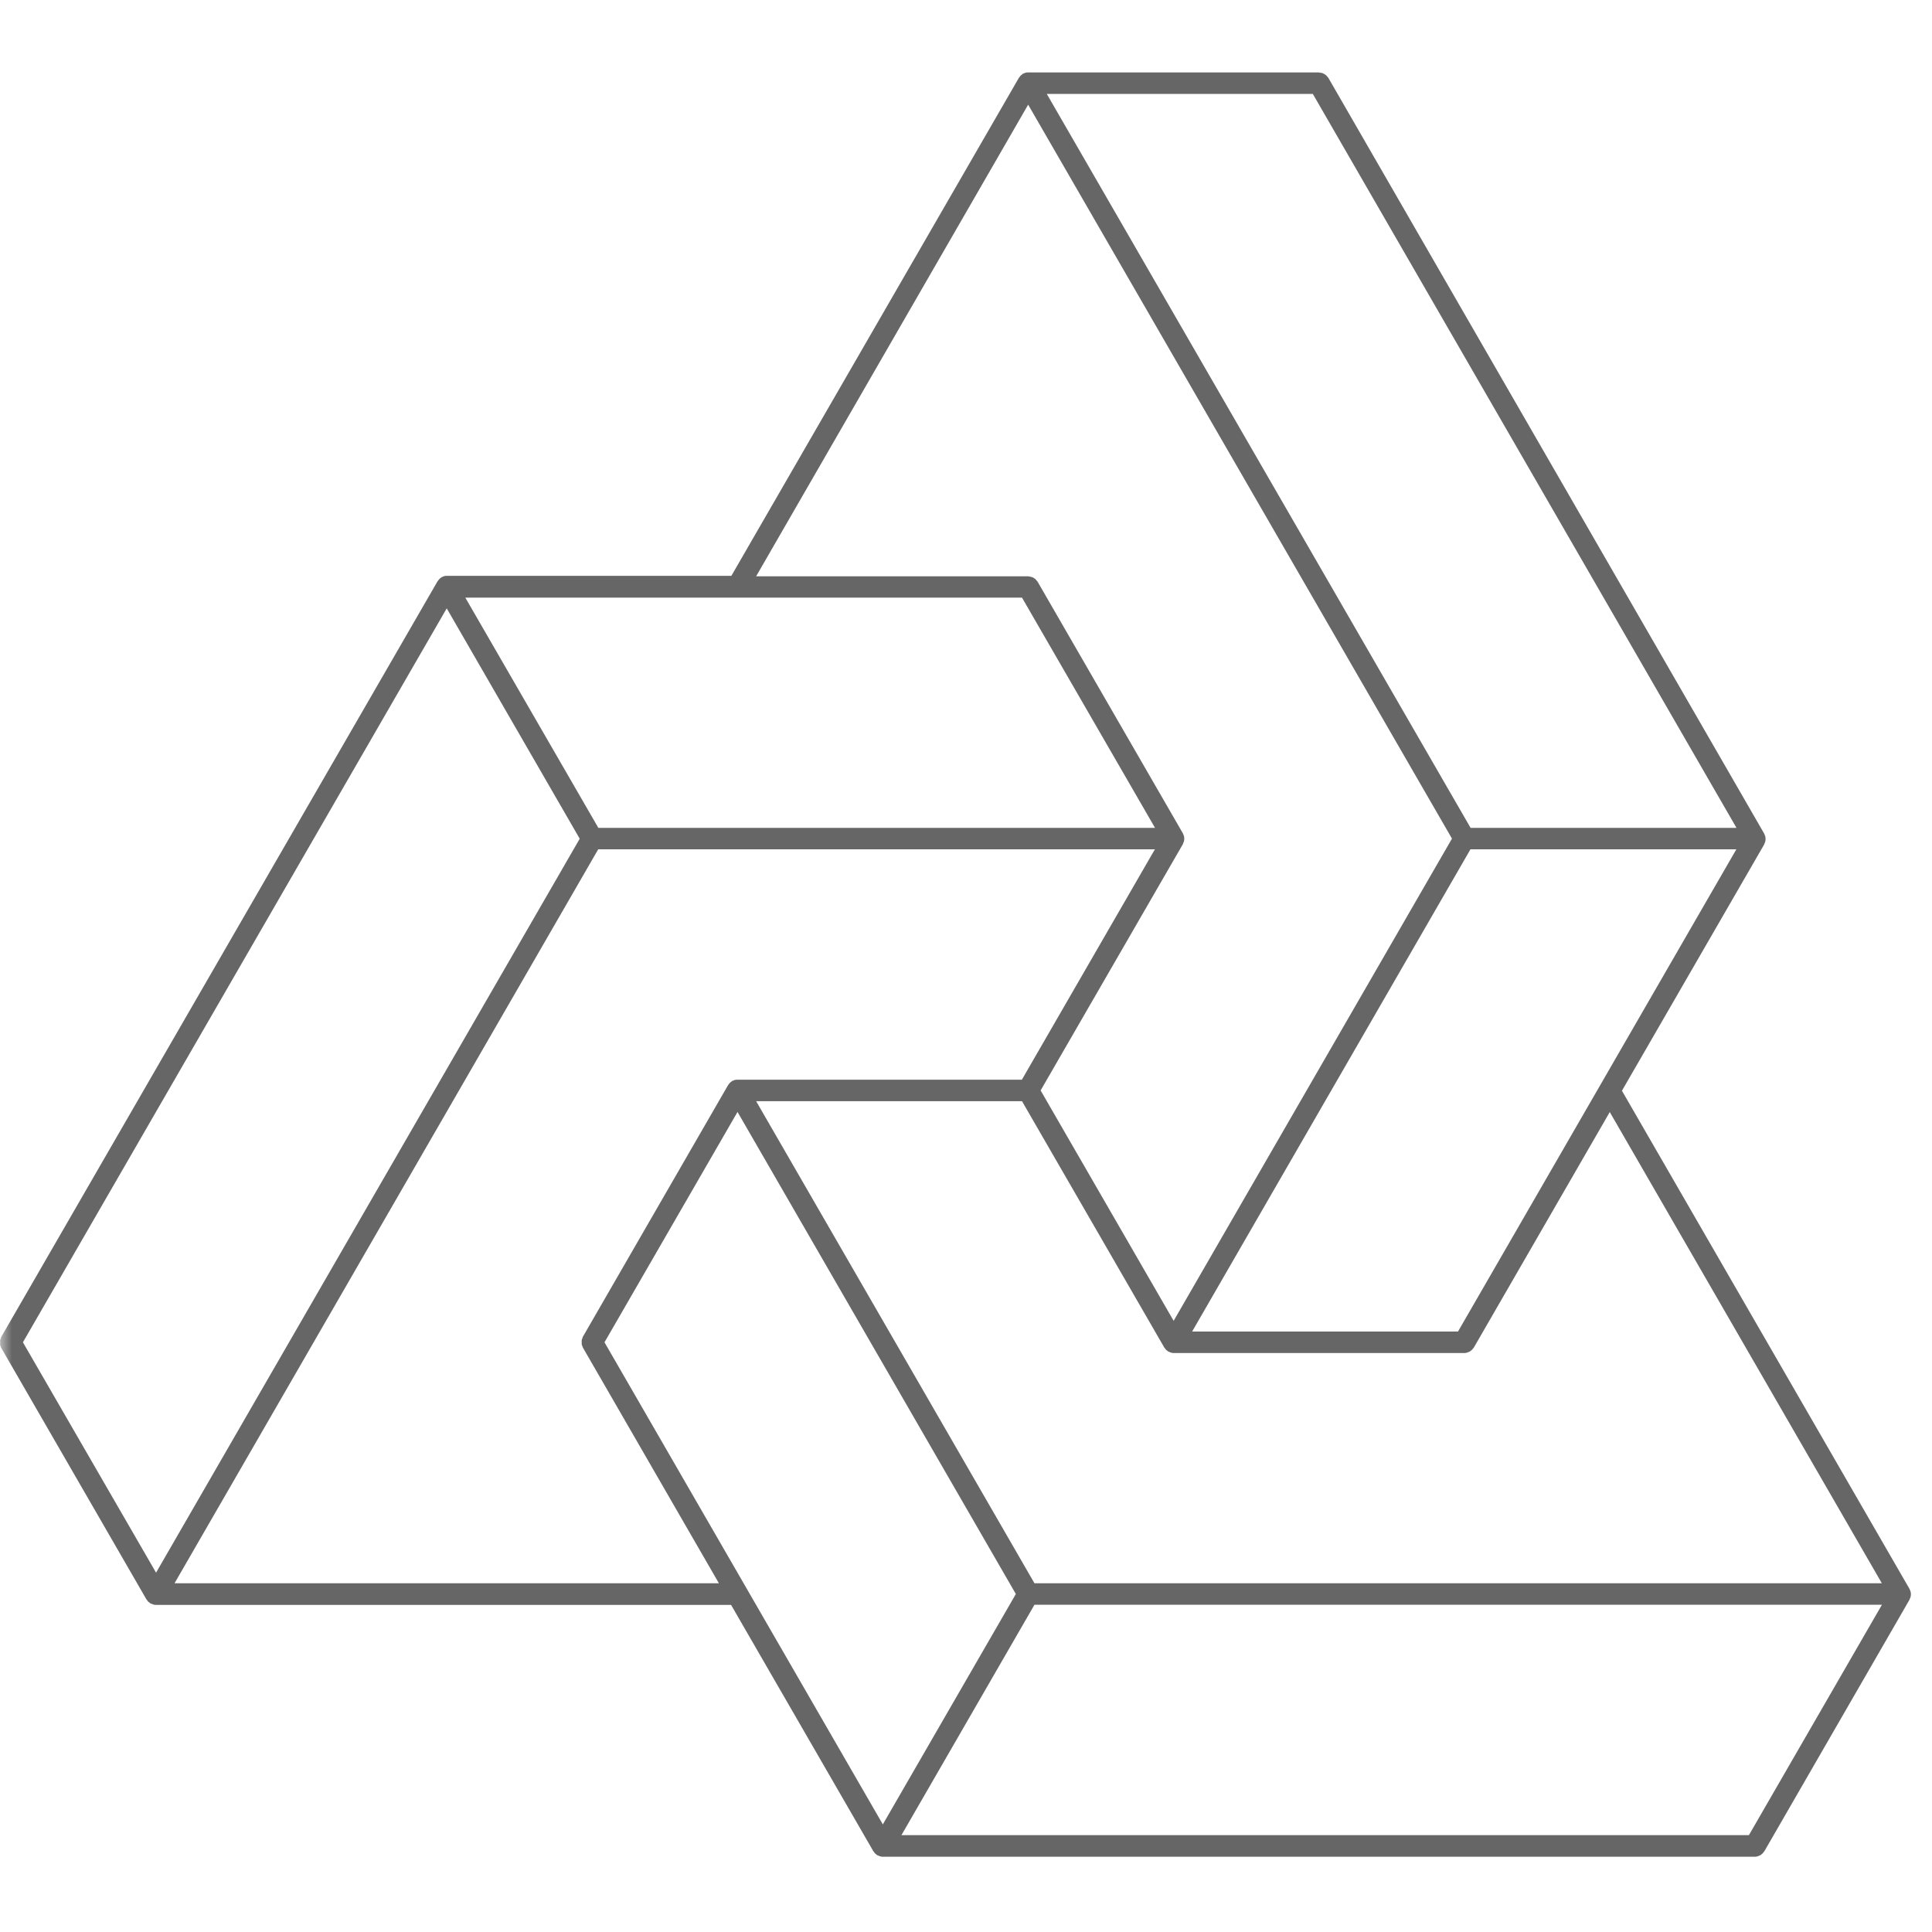 <svg width="80" height="80" viewBox="0 0 80 80" fill="none" xmlns="http://www.w3.org/2000/svg">
<mask id="mask0_41_116" style="mask-type:alpha" maskUnits="userSpaceOnUse" x="0" y="0" width="80" height="80">
<rect width="80" height="80" fill="#D9D9D9"/>
</mask>
<g mask="url(#mask0_41_116)">
<g clip-path="url(#clip0_41_116)">
<path d="M0 55.665C0 55.694 0.018 55.724 0.03 55.754C0.036 55.772 0.036 55.789 0.047 55.807L6.065 66.23C6.065 66.23 6.077 66.236 6.083 66.248C6.095 66.265 6.107 66.283 6.118 66.301C6.136 66.325 6.16 66.343 6.19 66.36C6.201 66.372 6.213 66.39 6.231 66.396C6.237 66.396 6.249 66.396 6.255 66.402C6.314 66.431 6.379 66.455 6.45 66.455H30.272L36.165 76.659C36.165 76.659 36.177 76.67 36.183 76.676C36.195 76.694 36.207 76.712 36.219 76.73C36.236 76.753 36.26 76.771 36.29 76.789C36.302 76.801 36.313 76.819 36.331 76.825C36.337 76.825 36.349 76.825 36.355 76.83C36.414 76.86 36.48 76.884 36.551 76.884H72.668C72.74 76.884 72.805 76.86 72.87 76.83C72.888 76.825 72.9 76.813 72.917 76.801C72.965 76.771 73 76.736 73.03 76.688C73.036 76.676 73.048 76.676 73.054 76.664L79.071 66.236C79.071 66.236 79.071 66.218 79.077 66.212C79.083 66.194 79.095 66.177 79.101 66.159C79.107 66.141 79.113 66.117 79.119 66.099C79.119 66.082 79.125 66.064 79.125 66.04C79.125 66.028 79.125 66.022 79.125 66.016C79.125 66.01 79.125 65.999 79.125 65.993C79.125 65.975 79.125 65.957 79.119 65.933C79.119 65.916 79.107 65.892 79.101 65.874C79.095 65.856 79.089 65.839 79.077 65.821C79.077 65.815 79.077 65.803 79.071 65.797L67.161 45.165L73.054 34.962C73.054 34.962 73.054 34.944 73.06 34.938C73.066 34.92 73.078 34.903 73.083 34.885C73.089 34.867 73.095 34.843 73.101 34.825C73.101 34.808 73.107 34.79 73.107 34.766C73.107 34.754 73.107 34.748 73.107 34.742C73.107 34.736 73.107 34.725 73.107 34.719C73.107 34.701 73.107 34.683 73.101 34.659C73.101 34.642 73.089 34.618 73.083 34.6C73.078 34.582 73.072 34.565 73.06 34.547C73.06 34.541 73.06 34.529 73.054 34.523L55.001 3.219C55.001 3.219 54.977 3.196 54.965 3.178C54.947 3.154 54.93 3.13 54.906 3.113C54.882 3.095 54.858 3.077 54.835 3.065C54.811 3.053 54.787 3.042 54.764 3.03C54.734 3.018 54.704 3.012 54.669 3.012C54.651 3.012 54.633 3 54.615 3H42.574C42.574 3 42.556 3 42.55 3C42.533 3 42.515 3 42.491 3.006C42.468 3.006 42.45 3.018 42.432 3.024C42.414 3.03 42.396 3.036 42.379 3.047C42.373 3.047 42.361 3.047 42.355 3.053C42.349 3.053 42.343 3.065 42.337 3.071C42.319 3.083 42.307 3.095 42.29 3.107C42.272 3.119 42.26 3.136 42.248 3.148C42.236 3.166 42.224 3.178 42.212 3.196C42.212 3.202 42.201 3.208 42.195 3.213L30.284 23.845H18.504C18.504 23.845 18.486 23.845 18.48 23.845C18.462 23.845 18.444 23.845 18.421 23.851C18.397 23.851 18.379 23.863 18.361 23.869C18.343 23.875 18.326 23.881 18.308 23.893C18.302 23.893 18.29 23.893 18.284 23.899C18.278 23.899 18.272 23.911 18.266 23.916C18.249 23.928 18.237 23.94 18.219 23.952C18.201 23.964 18.189 23.982 18.177 23.994C18.166 24.011 18.154 24.023 18.142 24.041C18.142 24.047 18.13 24.053 18.124 24.059L0.053 55.357C0.053 55.357 0.042 55.392 0.036 55.41C0.024 55.44 0.012 55.463 0.006 55.499C0.006 55.529 0 55.552 0.006 55.582C0.006 55.611 0.006 55.635 0.006 55.665H0ZM54.361 3.889L71.904 34.28H60.894L43.345 3.889H54.361ZM60.378 55.137H49.363L60.888 35.169H71.898L60.372 55.137H60.378ZM42.574 4.334L60.123 34.725L48.598 54.693L43.09 45.153L48.983 34.95C48.983 34.95 48.983 34.932 48.989 34.926C48.995 34.908 49.007 34.891 49.013 34.873C49.019 34.855 49.025 34.831 49.031 34.813C49.031 34.796 49.036 34.778 49.036 34.754C49.036 34.742 49.036 34.736 49.036 34.73C49.036 34.725 49.036 34.713 49.036 34.707C49.036 34.689 49.036 34.671 49.031 34.648C49.031 34.63 49.019 34.606 49.013 34.588C49.007 34.571 49.001 34.553 48.989 34.535C48.989 34.529 48.989 34.517 48.983 34.511L42.965 24.088C42.965 24.088 42.942 24.065 42.93 24.047C42.912 24.023 42.894 24 42.871 23.976C42.847 23.958 42.823 23.94 42.8 23.928C42.776 23.916 42.752 23.899 42.722 23.893C42.693 23.881 42.663 23.881 42.633 23.875C42.616 23.875 42.598 23.863 42.58 23.863H31.31L42.574 4.334ZM30.539 24.747H42.319L47.827 34.28H24.776L19.268 24.747H30.539ZM18.498 25.191L24.005 34.73L6.462 65.121L0.949 55.582L18.498 25.191ZM7.227 65.56L24.77 35.169H47.821L42.313 44.709H30.533C30.533 44.709 30.515 44.709 30.509 44.709C30.491 44.709 30.468 44.709 30.45 44.715C30.426 44.715 30.408 44.726 30.391 44.732C30.373 44.738 30.355 44.744 30.337 44.756C30.331 44.756 30.32 44.756 30.314 44.762C30.308 44.762 30.302 44.774 30.296 44.78C30.278 44.792 30.266 44.803 30.248 44.815C30.231 44.827 30.219 44.845 30.207 44.857C30.195 44.869 30.183 44.886 30.171 44.904C30.171 44.91 30.159 44.916 30.154 44.922L24.136 55.351C24.136 55.351 24.124 55.386 24.118 55.404C24.106 55.434 24.094 55.457 24.088 55.493C24.088 55.523 24.082 55.546 24.088 55.576C24.088 55.606 24.088 55.629 24.088 55.659C24.088 55.689 24.106 55.718 24.118 55.748C24.124 55.766 24.124 55.783 24.136 55.801L29.768 65.56H7.227ZM72.419 75.989H37.327L42.835 66.449H77.927L72.419 75.989ZM36.556 75.544L25.031 55.582L30.539 46.043L42.064 66.005L36.556 75.544ZM77.927 65.56H42.835L31.31 45.598H42.319L48.212 55.801C48.212 55.801 48.224 55.813 48.23 55.819C48.242 55.837 48.254 55.855 48.266 55.872C48.284 55.896 48.307 55.914 48.337 55.932C48.349 55.944 48.361 55.961 48.378 55.967C48.384 55.967 48.396 55.967 48.402 55.973C48.461 56.003 48.527 56.026 48.598 56.026H60.639C60.71 56.026 60.775 56.003 60.841 55.973C60.858 55.967 60.87 55.955 60.888 55.944C60.935 55.914 60.971 55.878 61.001 55.831C61.007 55.819 61.019 55.819 61.024 55.807L66.657 46.048L77.927 65.566V65.56Z" fill="#666666"/>
</g>
</g>
<defs>
<clipPath id="clip0_41_116">
<rect width="79.143" height="73.878" fill="white" transform="translate(0 3)"/>
</clipPath>
</defs>
</svg>

